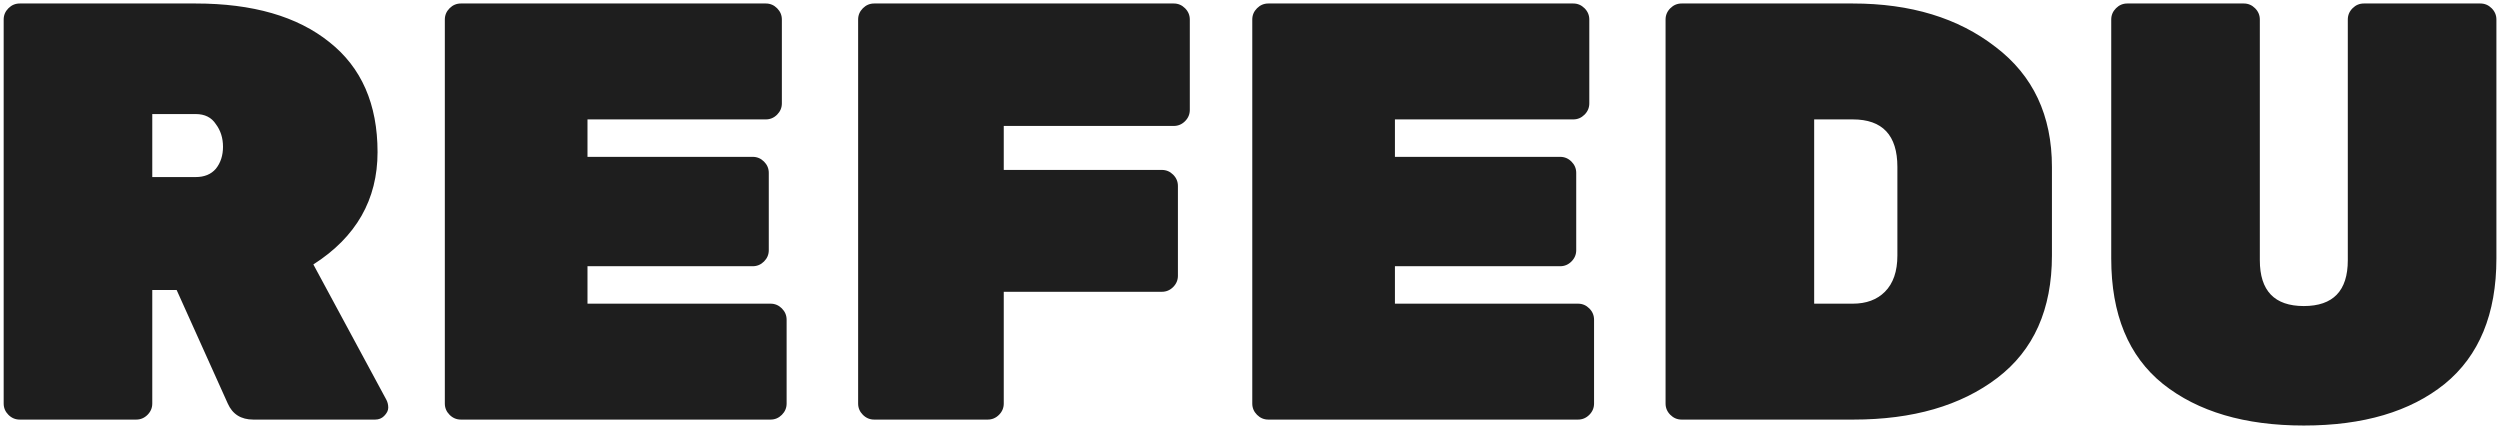 <?xml version="1.0" encoding="UTF-8"?> <svg xmlns="http://www.w3.org/2000/svg" width="286" height="49" viewBox="0 0 286 49" fill="none"><path d="M44.212 45.756C44.348 46.028 44.416 46.323 44.416 46.64C44.416 46.957 44.257 47.275 43.94 47.592C43.668 47.864 43.328 48 42.92 48H28.98C27.575 48 26.6 47.388 26.056 46.164L20.208 33.176H17.42V46.164C17.42 46.663 17.239 47.093 16.876 47.456C16.513 47.819 16.083 48 15.584 48H2.256C1.757 48 1.327 47.819 0.964 47.456C0.601 47.093 0.42 46.663 0.42 46.164V2.236C0.42 1.737 0.601 1.307 0.964 0.944C1.327 0.581 1.757 0.4 2.256 0.4H22.384C28.912 0.4 34.012 1.873 37.684 4.82C41.356 7.721 43.192 11.915 43.192 17.4C43.192 22.84 40.744 27.124 35.848 30.252L44.212 45.756ZM17.42 13.048V20.256H22.384C23.381 20.256 24.152 19.939 24.696 19.304C25.24 18.624 25.512 17.785 25.512 16.788C25.512 15.791 25.24 14.929 24.696 14.204C24.197 13.433 23.427 13.048 22.384 13.048H17.42ZM67.209 34.74H88.153C88.651 34.74 89.082 34.921 89.445 35.284C89.807 35.647 89.989 36.077 89.989 36.576V46.164C89.989 46.663 89.807 47.093 89.445 47.456C89.082 47.819 88.651 48 88.153 48H52.725C52.226 48 51.795 47.819 51.433 47.456C51.07 47.093 50.889 46.663 50.889 46.164V2.236C50.889 1.737 51.07 1.307 51.433 0.944C51.795 0.581 52.226 0.4 52.725 0.4H87.609C88.107 0.4 88.538 0.581 88.901 0.944C89.263 1.307 89.445 1.737 89.445 2.236V11.824C89.445 12.323 89.263 12.753 88.901 13.116C88.538 13.479 88.107 13.66 87.609 13.66H67.209V17.944H86.113C86.611 17.944 87.042 18.125 87.405 18.488C87.767 18.851 87.949 19.281 87.949 19.78V28.62C87.949 29.119 87.767 29.549 87.405 29.912C87.042 30.275 86.611 30.456 86.113 30.456H67.209V34.74ZM100.006 0.4H134.278C134.777 0.4 135.207 0.581 135.57 0.944C135.933 1.307 136.114 1.737 136.114 2.236V12.572C136.114 13.071 135.933 13.501 135.57 13.864C135.207 14.227 134.777 14.408 134.278 14.408H114.83V19.44H132.918C133.417 19.44 133.847 19.621 134.21 19.984C134.573 20.347 134.754 20.777 134.754 21.276V31.544C134.754 32.043 134.573 32.473 134.21 32.836C133.847 33.199 133.417 33.38 132.918 33.38H114.83V46.164C114.83 46.663 114.649 47.093 114.286 47.456C113.923 47.819 113.493 48 112.994 48H100.006C99.507 48 99.077 47.819 98.714 47.456C98.351 47.093 98.17 46.663 98.17 46.164V2.236C98.17 1.737 98.351 1.307 98.714 0.944C99.077 0.581 99.507 0.4 100.006 0.4ZM159.58 34.74H180.524C181.023 34.74 181.453 34.921 181.816 35.284C182.179 35.647 182.36 36.077 182.36 36.576V46.164C182.36 46.663 182.179 47.093 181.816 47.456C181.453 47.819 181.023 48 180.524 48H145.096C144.597 48 144.167 47.819 143.804 47.456C143.441 47.093 143.26 46.663 143.26 46.164V2.236C143.26 1.737 143.441 1.307 143.804 0.944C144.167 0.581 144.597 0.4 145.096 0.4H179.98C180.479 0.4 180.909 0.581 181.272 0.944C181.635 1.307 181.816 1.737 181.816 2.236V11.824C181.816 12.323 181.635 12.753 181.272 13.116C180.909 13.479 180.479 13.66 179.98 13.66H159.58V17.944H178.484C178.983 17.944 179.413 18.125 179.776 18.488C180.139 18.851 180.32 19.281 180.32 19.78V28.62C180.32 29.119 180.139 29.549 179.776 29.912C179.413 30.275 178.983 30.456 178.484 30.456H159.58V34.74ZM192.377 0.4H211.961C218.58 0.4 224.02 2.055 228.281 5.364C232.588 8.628 234.741 13.207 234.741 19.1V29.232C234.741 35.397 232.656 40.067 228.485 43.24C224.314 46.413 218.829 48 212.029 48H192.377C191.878 48 191.448 47.819 191.085 47.456C190.722 47.093 190.541 46.663 190.541 46.164V2.236C190.541 1.737 190.722 1.307 191.085 0.944C191.448 0.581 191.878 0.4 192.377 0.4ZM207.541 13.66V34.74H211.961C213.502 34.74 214.726 34.287 215.633 33.38C216.585 32.428 217.061 31.045 217.061 29.232V19.1C217.061 15.473 215.361 13.66 211.961 13.66H207.541ZM270.425 0.4H283.753C284.252 0.4 284.682 0.581 285.045 0.944C285.408 1.307 285.589 1.737 285.589 2.236V29.572C285.589 35.919 283.617 40.701 279.673 43.92C275.729 47.093 270.357 48.68 263.557 48.68C256.802 48.68 251.43 47.093 247.441 43.92C243.497 40.747 241.525 35.964 241.525 29.572V2.236C241.525 1.737 241.706 1.307 242.069 0.944C242.432 0.581 242.862 0.4 243.361 0.4H256.689C257.188 0.4 257.618 0.581 257.981 0.944C258.344 1.307 258.525 1.737 258.525 2.236V29.776C258.525 33.267 260.202 35.012 263.557 35.012C266.912 35.012 268.589 33.267 268.589 29.776V2.236C268.589 1.737 268.77 1.307 269.133 0.944C269.496 0.581 269.926 0.4 270.425 0.4Z" fill="#1E1E1E"></path></svg> 